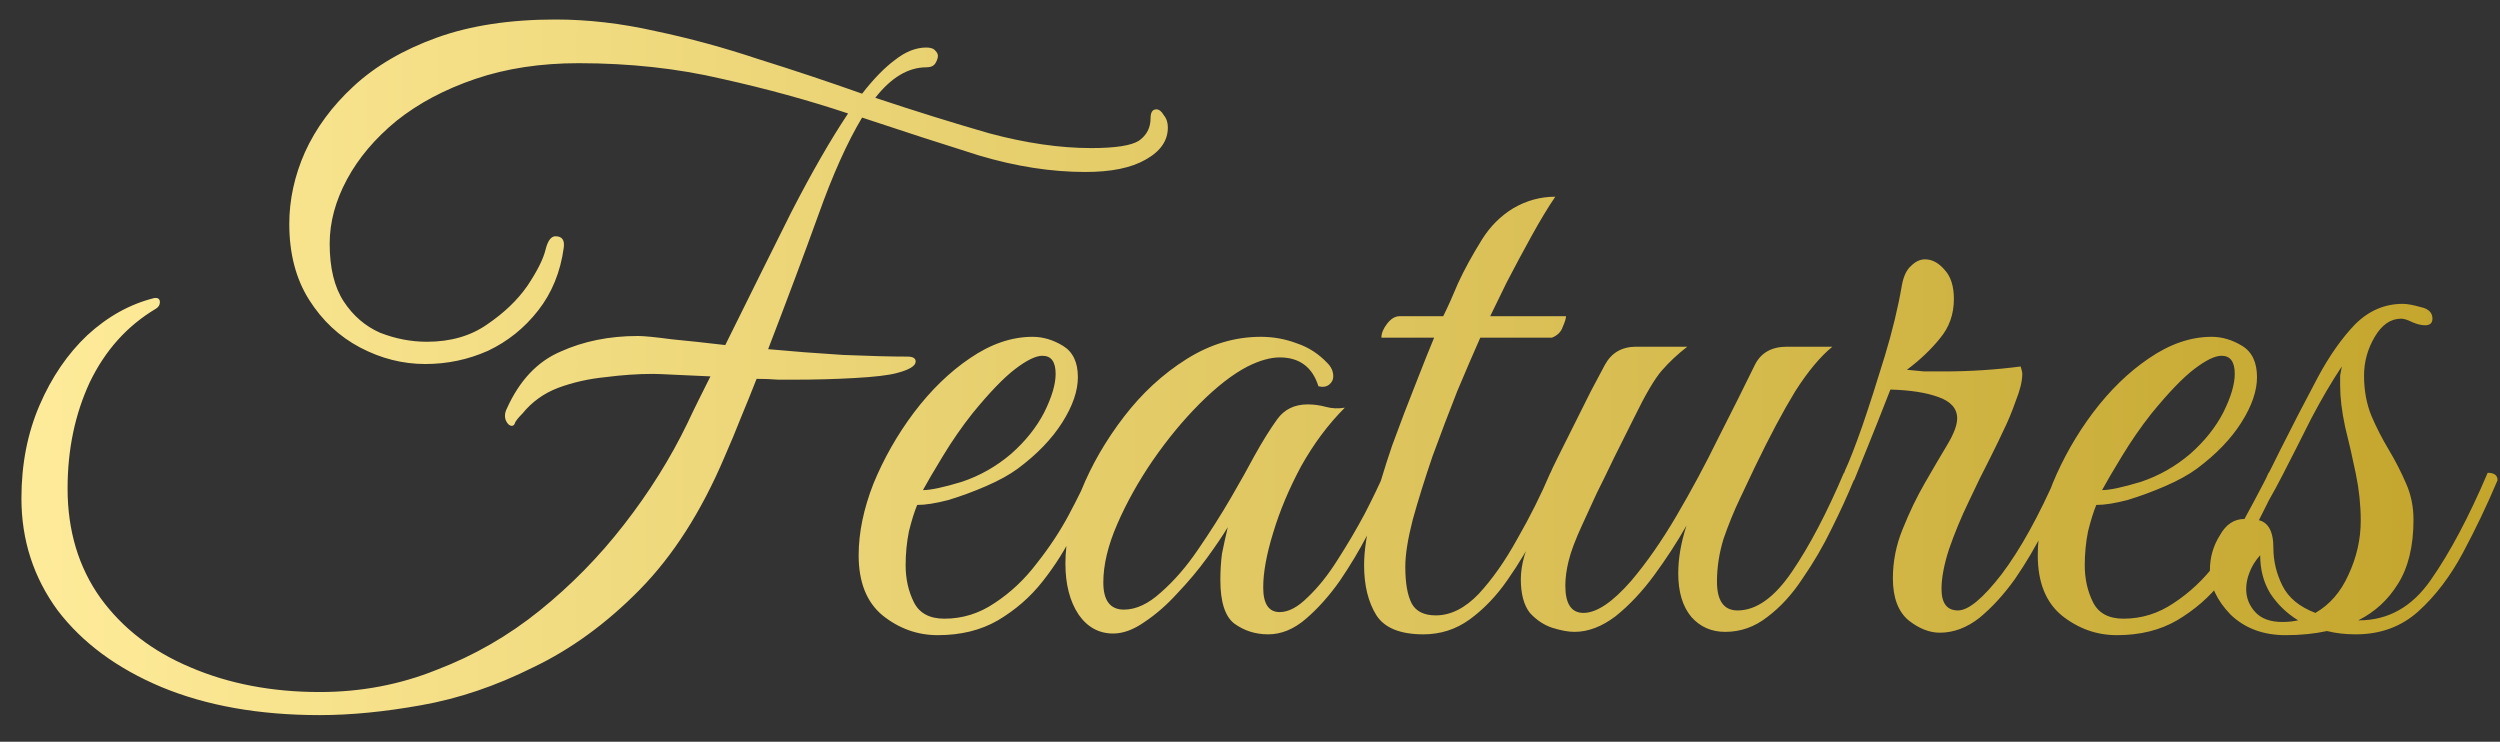 <svg width="91" height="27" viewBox="0 0 91 27" fill="none" xmlns="http://www.w3.org/2000/svg">
<rect x="0" y="0" width="91" height="27" fill="#333333" stroke="none"/>
<path d="M11.64 26.03C9.44 26.03 7.52 25.69 5.88 25.01C4.26 24.33 3 23.4 2.1 22.22C1.22 21.02 0.78 19.66 0.78 18.14C0.78 16.9 1 15.77 1.44 14.75C1.88 13.73 2.46 12.88 3.18 12.2C3.92 11.52 4.73 11.07 5.61 10.85C5.75 10.83 5.82 10.88 5.82 11C5.82 11.1 5.77 11.18 5.67 11.24C4.63 11.86 3.83 12.75 3.27 13.91C2.73 15.07 2.46 16.36 2.46 17.78C2.46 19.32 2.86 20.65 3.66 21.77C4.46 22.87 5.55 23.71 6.93 24.29C8.33 24.89 9.9 25.19 11.64 25.19C13.14 25.19 14.56 24.92 15.9 24.38C17.26 23.86 18.51 23.14 19.65 22.22C20.79 21.3 21.81 20.26 22.71 19.1C23.63 17.92 24.4 16.69 25.02 15.41C25.16 15.11 25.3 14.82 25.44 14.54C25.58 14.26 25.72 13.98 25.86 13.7C25.38 13.68 24.94 13.66 24.54 13.64C24.16 13.62 23.9 13.61 23.76 13.61C23.22 13.61 22.64 13.65 22.02 13.73C21.42 13.79 20.85 13.92 20.31 14.12C19.79 14.32 19.36 14.63 19.02 15.05C18.88 15.19 18.79 15.3 18.75 15.38C18.73 15.46 18.69 15.5 18.63 15.5C18.55 15.5 18.48 15.44 18.42 15.32C18.36 15.18 18.37 15.03 18.45 14.87C18.91 13.85 19.56 13.16 20.4 12.8C21.24 12.42 22.18 12.23 23.22 12.23C23.44 12.23 23.85 12.27 24.45 12.35C25.07 12.41 25.72 12.48 26.4 12.56C27.28 10.78 28.08 9.17 28.8 7.73C29.54 6.29 30.23 5.09 30.87 4.13C29.43 3.65 27.9 3.23 26.28 2.87C24.66 2.49 22.92 2.3 21.06 2.3C19.68 2.3 18.43 2.49 17.31 2.87C16.19 3.25 15.23 3.76 14.43 4.4C13.65 5.04 13.05 5.75 12.63 6.53C12.21 7.31 12 8.09 12 8.87C12 9.75 12.17 10.45 12.51 10.97C12.85 11.49 13.29 11.87 13.83 12.11C14.39 12.33 14.96 12.44 15.54 12.44C16.4 12.44 17.13 12.23 17.73 11.81C18.35 11.39 18.84 10.92 19.2 10.4C19.56 9.86 19.78 9.42 19.86 9.08C19.94 8.76 20.06 8.6 20.22 8.6C20.46 8.6 20.56 8.74 20.52 9.02C20.4 9.9 20.09 10.66 19.59 11.3C19.09 11.94 18.48 12.43 17.76 12.77C17.04 13.09 16.28 13.25 15.48 13.25C14.66 13.25 13.87 13.05 13.11 12.65C12.35 12.25 11.73 11.67 11.25 10.91C10.77 10.15 10.53 9.23 10.53 8.15C10.53 7.27 10.72 6.4 11.1 5.54C11.5 4.66 12.09 3.86 12.87 3.14C13.67 2.4 14.68 1.81 15.9 1.37C17.12 0.93 18.56 0.71 20.22 0.71C21.4 0.71 22.61 0.85 23.85 1.13C25.09 1.39 26.34 1.73 27.6 2.15C28.88 2.55 30.14 2.97 31.38 3.41C31.8 2.87 32.2 2.46 32.58 2.18C32.96 1.88 33.34 1.73 33.72 1.73C33.88 1.73 33.99 1.77 34.05 1.85C34.11 1.91 34.14 1.97 34.14 2.03C34.14 2.11 34.11 2.2 34.05 2.3C33.99 2.4 33.88 2.45 33.72 2.45C33.06 2.45 32.44 2.82 31.86 3.56C33.3 4.04 34.68 4.47 36 4.85C37.34 5.21 38.58 5.39 39.72 5.39C40.6 5.39 41.18 5.3 41.46 5.12C41.74 4.92 41.88 4.65 41.88 4.31C41.88 4.09 41.95 3.98 42.09 3.98C42.19 3.98 42.28 4.05 42.36 4.19C42.46 4.31 42.51 4.46 42.51 4.64C42.51 5.12 42.24 5.51 41.7 5.81C41.18 6.11 40.45 6.26 39.51 6.26C38.27 6.26 36.98 6.06 35.64 5.66C34.3 5.24 32.88 4.78 31.38 4.28C30.84 5.18 30.31 6.36 29.79 7.82C29.27 9.26 28.66 10.89 27.96 12.71C28.82 12.79 29.73 12.86 30.69 12.92C31.65 12.96 32.43 12.98 33.03 12.98C33.23 12.98 33.33 13.04 33.33 13.16C33.33 13.32 33.1 13.46 32.64 13.58C32.34 13.66 31.83 13.72 31.11 13.76C30.41 13.8 29.68 13.82 28.92 13.82C28.76 13.82 28.56 13.82 28.32 13.82C28.08 13.8 27.82 13.79 27.54 13.79C27.36 14.25 27.17 14.72 26.97 15.2C26.79 15.66 26.59 16.14 26.37 16.64C25.53 18.62 24.5 20.23 23.28 21.47C22.08 22.69 20.79 23.63 19.41 24.29C18.05 24.97 16.69 25.43 15.33 25.67C13.99 25.91 12.76 26.03 11.64 26.03ZM34.135 23.12C33.395 23.12 32.725 22.88 32.125 22.4C31.545 21.92 31.255 21.19 31.255 20.21C31.255 19.39 31.435 18.52 31.795 17.6C32.175 16.68 32.665 15.82 33.265 15.02C33.885 14.2 34.565 13.54 35.305 13.04C36.065 12.52 36.825 12.26 37.585 12.26C37.965 12.26 38.335 12.37 38.695 12.59C39.055 12.81 39.235 13.19 39.235 13.73C39.235 14.23 39.045 14.78 38.665 15.38C38.285 15.98 37.745 16.54 37.045 17.06C36.745 17.28 36.365 17.49 35.905 17.69C35.445 17.89 34.985 18.06 34.525 18.2C34.065 18.32 33.685 18.38 33.385 18.38C33.285 18.62 33.185 18.94 33.085 19.34C33.005 19.74 32.965 20.15 32.965 20.57C32.965 21.07 33.065 21.52 33.265 21.92C33.465 22.32 33.835 22.52 34.375 22.52C35.035 22.52 35.645 22.33 36.205 21.95C36.785 21.57 37.295 21.09 37.735 20.51C38.195 19.93 38.585 19.34 38.905 18.74C39.225 18.14 39.475 17.63 39.655 17.21C39.895 17.21 40.015 17.3 40.015 17.48C39.755 18.04 39.455 18.65 39.115 19.31C38.795 19.97 38.405 20.59 37.945 21.17C37.505 21.73 36.965 22.2 36.325 22.58C35.705 22.94 34.975 23.12 34.135 23.12ZM33.595 17.84C33.875 17.84 34.345 17.74 35.005 17.54C35.665 17.32 36.265 16.98 36.805 16.52C37.325 16.06 37.725 15.56 38.005 15.02C38.285 14.46 38.425 13.99 38.425 13.61C38.425 13.17 38.265 12.95 37.945 12.95C37.705 12.95 37.375 13.11 36.955 13.43C36.535 13.75 36.015 14.29 35.395 15.05C35.015 15.53 34.655 16.05 34.315 16.61C33.975 17.17 33.735 17.58 33.595 17.84ZM46.161 23.09C45.701 23.09 45.291 22.96 44.931 22.7C44.591 22.44 44.421 21.91 44.421 21.11C44.421 20.77 44.441 20.45 44.481 20.15C44.541 19.85 44.611 19.53 44.691 19.19C44.511 19.49 44.261 19.86 43.941 20.3C43.621 20.74 43.261 21.17 42.861 21.59C42.481 22.01 42.081 22.36 41.661 22.64C41.261 22.92 40.881 23.06 40.521 23.06C40.001 23.06 39.581 22.83 39.261 22.37C38.941 21.89 38.781 21.27 38.781 20.51C38.781 19.69 38.971 18.81 39.351 17.87C39.731 16.93 40.251 16.03 40.911 15.17C41.571 14.31 42.331 13.61 43.191 13.07C44.051 12.53 44.951 12.26 45.891 12.26C46.351 12.26 46.791 12.34 47.211 12.5C47.631 12.64 48.001 12.88 48.321 13.22C48.461 13.36 48.531 13.52 48.531 13.7C48.531 13.82 48.481 13.92 48.381 14C48.281 14.08 48.151 14.1 47.991 14.06C47.771 13.36 47.301 13.01 46.581 13.01C46.241 13.01 45.851 13.12 45.411 13.34C44.871 13.62 44.291 14.07 43.671 14.69C43.071 15.29 42.501 15.98 41.961 16.76C41.441 17.52 41.011 18.29 40.671 19.07C40.331 19.85 40.161 20.56 40.161 21.2C40.161 21.86 40.411 22.19 40.911 22.19C41.351 22.19 41.801 21.98 42.261 21.56C42.741 21.14 43.191 20.62 43.611 20C44.051 19.36 44.451 18.73 44.811 18.11C45.171 17.49 45.451 16.99 45.651 16.61C45.951 16.07 46.231 15.62 46.491 15.26C46.751 14.9 47.121 14.72 47.601 14.72C47.821 14.72 48.041 14.75 48.261 14.81C48.481 14.87 48.711 14.88 48.951 14.84C48.351 15.44 47.821 16.15 47.361 16.97C46.921 17.79 46.581 18.6 46.341 19.4C46.101 20.18 45.981 20.84 45.981 21.38C45.981 21.98 46.181 22.28 46.581 22.28C46.901 22.28 47.241 22.1 47.601 21.74C47.981 21.38 48.341 20.93 48.681 20.39C49.041 19.83 49.371 19.27 49.671 18.71C49.971 18.13 50.211 17.63 50.391 17.21C50.491 17.21 50.571 17.22 50.631 17.24C50.711 17.26 50.751 17.34 50.751 17.48C50.731 17.56 50.691 17.65 50.631 17.75C50.591 17.83 50.521 17.98 50.421 18.2C50.261 18.52 50.041 18.95 49.761 19.49C49.481 20.03 49.151 20.58 48.771 21.14C48.391 21.68 47.981 22.14 47.541 22.52C47.101 22.9 46.641 23.09 46.161 23.09ZM56.613 7.16C56.353 7.54 56.063 8.02 55.743 8.6C55.423 9.18 55.123 9.74 54.843 10.28C54.583 10.82 54.383 11.23 54.243 11.51H57.003C57.003 11.59 56.963 11.72 56.883 11.9C56.823 12.08 56.693 12.21 56.493 12.29H53.883C53.643 12.83 53.363 13.48 53.043 14.24C52.743 15 52.443 15.79 52.143 16.61C51.863 17.43 51.623 18.2 51.423 18.92C51.243 19.62 51.153 20.19 51.153 20.63C51.153 21.23 51.233 21.68 51.393 21.98C51.553 22.26 51.843 22.4 52.263 22.4C52.803 22.4 53.323 22.14 53.823 21.62C54.323 21.08 54.793 20.41 55.233 19.61C55.693 18.81 56.093 18.01 56.433 17.21C56.673 17.21 56.793 17.3 56.793 17.48C56.573 18.02 56.303 18.61 55.983 19.25C55.663 19.89 55.293 20.51 54.873 21.11C54.473 21.69 54.013 22.17 53.493 22.55C52.993 22.91 52.433 23.09 51.813 23.09C50.973 23.09 50.403 22.86 50.103 22.4C49.803 21.92 49.653 21.31 49.653 20.57C49.653 20.03 49.753 19.38 49.953 18.62C50.153 17.84 50.393 17.04 50.673 16.22C50.973 15.4 51.263 14.64 51.543 13.94C51.823 13.22 52.043 12.67 52.203 12.29H50.283C50.283 12.13 50.353 11.96 50.493 11.78C50.633 11.6 50.783 11.51 50.943 11.51H52.533C52.693 11.19 52.873 10.79 53.073 10.31C53.293 9.83 53.583 9.3 53.943 8.72C54.243 8.24 54.623 7.86 55.083 7.58C55.563 7.3 56.073 7.16 56.613 7.16ZM57.308 23C57.088 23 56.818 22.95 56.498 22.85C56.198 22.75 55.928 22.57 55.688 22.31C55.468 22.03 55.358 21.62 55.358 21.08C55.358 20.56 55.528 19.96 55.868 19.28C56.208 18.6 56.508 18 56.768 17.48C56.548 17.48 56.438 17.39 56.438 17.21C56.458 17.15 56.548 16.96 56.708 16.64C56.868 16.32 57.058 15.94 57.278 15.5C57.498 15.06 57.708 14.64 57.908 14.24C58.128 13.82 58.298 13.5 58.418 13.28C58.658 12.84 59.038 12.62 59.558 12.62H61.418C61.078 12.88 60.768 13.17 60.488 13.49C60.228 13.79 59.898 14.35 59.498 15.17C59.498 15.17 59.428 15.31 59.288 15.59C59.148 15.87 58.968 16.23 58.748 16.67C58.548 17.09 58.338 17.52 58.118 17.96C57.918 18.4 57.748 18.77 57.608 19.07C57.348 19.63 57.178 20.08 57.098 20.42C57.018 20.74 56.978 21.04 56.978 21.32C56.978 21.98 57.198 22.31 57.638 22.31C58.118 22.31 58.698 21.92 59.378 21.14C59.938 20.48 60.488 19.69 61.028 18.77C61.568 17.85 62.078 16.9 62.558 15.92C63.058 14.94 63.498 14.06 63.878 13.28C64.098 12.84 64.488 12.62 65.048 12.62H66.698C66.258 12.98 65.808 13.52 65.348 14.24C64.908 14.96 64.418 15.88 63.878 17C63.738 17.3 63.558 17.68 63.338 18.14C63.118 18.6 62.918 19.09 62.738 19.61C62.578 20.13 62.498 20.65 62.498 21.17C62.498 21.87 62.748 22.22 63.248 22.22C63.928 22.22 64.588 21.75 65.228 20.81C65.868 19.87 66.498 18.67 67.118 17.21C67.278 17.21 67.368 17.22 67.388 17.24C67.428 17.26 67.458 17.34 67.478 17.48C67.258 18.02 66.988 18.61 66.668 19.25C66.368 19.87 66.018 20.47 65.618 21.05C65.238 21.63 64.808 22.1 64.328 22.46C63.868 22.82 63.358 23 62.798 23C62.298 23 61.888 22.82 61.568 22.46C61.248 22.08 61.088 21.55 61.088 20.87C61.088 20.33 61.188 19.75 61.388 19.13C61.048 19.73 60.658 20.33 60.218 20.93C59.778 21.53 59.308 22.03 58.808 22.43C58.308 22.81 57.808 23 57.308 23ZM67.161 17.12C67.321 16.78 67.531 16.24 67.791 15.5C68.051 14.74 68.321 13.9 68.601 12.98C68.881 12.06 69.091 11.19 69.231 10.37C69.291 10.05 69.401 9.82 69.561 9.68C69.721 9.52 69.891 9.44 70.071 9.44C70.331 9.44 70.571 9.57 70.791 9.83C71.011 10.07 71.121 10.42 71.121 10.88C71.121 11.44 70.951 11.92 70.611 12.32C70.291 12.72 69.891 13.1 69.411 13.46C69.611 13.48 69.821 13.5 70.041 13.52C70.261 13.52 70.501 13.52 70.761 13.52C71.701 13.52 72.631 13.46 73.551 13.34C73.591 13.46 73.611 13.55 73.611 13.61C73.611 13.87 73.531 14.2 73.371 14.6C73.231 15 73.081 15.36 72.921 15.68C72.841 15.86 72.681 16.19 72.441 16.67C72.201 17.13 71.941 17.66 71.661 18.26C71.381 18.84 71.141 19.42 70.941 20C70.761 20.56 70.671 21.04 70.671 21.44C70.671 21.96 70.871 22.22 71.271 22.22C71.651 22.22 72.181 21.78 72.861 20.9C73.541 20 74.221 18.77 74.901 17.21C75.141 17.21 75.261 17.3 75.261 17.48C75.041 18.02 74.761 18.61 74.421 19.25C74.101 19.89 73.741 20.5 73.341 21.08C72.941 21.64 72.511 22.11 72.051 22.49C71.591 22.85 71.111 23.03 70.611 23.03C70.231 23.03 69.851 22.88 69.471 22.58C69.091 22.26 68.901 21.75 68.901 21.05C68.901 20.43 69.021 19.83 69.261 19.25C69.501 18.65 69.771 18.09 70.071 17.57C70.371 17.05 70.641 16.59 70.881 16.19C71.121 15.79 71.241 15.47 71.241 15.23C71.241 14.87 71.011 14.61 70.551 14.45C70.111 14.29 69.531 14.2 68.811 14.18C68.451 15.1 68.181 15.78 68.001 16.22C67.821 16.66 67.651 17.08 67.491 17.48C67.171 17.48 67.061 17.36 67.161 17.12ZM77.055 23.12C76.315 23.12 75.645 22.88 75.045 22.4C74.465 21.92 74.175 21.19 74.175 20.21C74.175 19.39 74.355 18.52 74.715 17.6C75.095 16.68 75.585 15.82 76.185 15.02C76.805 14.2 77.485 13.54 78.225 13.04C78.985 12.52 79.745 12.26 80.505 12.26C80.885 12.26 81.255 12.37 81.615 12.59C81.975 12.81 82.155 13.19 82.155 13.73C82.155 14.23 81.965 14.78 81.585 15.38C81.205 15.98 80.665 16.54 79.965 17.06C79.665 17.28 79.285 17.49 78.825 17.69C78.365 17.89 77.905 18.06 77.445 18.2C76.985 18.32 76.605 18.38 76.305 18.38C76.205 18.62 76.105 18.94 76.005 19.34C75.925 19.74 75.885 20.15 75.885 20.57C75.885 21.07 75.985 21.52 76.185 21.92C76.385 22.32 76.755 22.52 77.295 22.52C77.955 22.52 78.565 22.33 79.125 21.95C79.705 21.57 80.215 21.09 80.655 20.51C81.115 19.93 81.505 19.34 81.825 18.74C82.145 18.14 82.395 17.63 82.575 17.21C82.815 17.21 82.935 17.3 82.935 17.48C82.675 18.04 82.375 18.65 82.035 19.31C81.715 19.97 81.325 20.59 80.865 21.17C80.425 21.73 79.885 22.2 79.245 22.58C78.625 22.94 77.895 23.12 77.055 23.12ZM76.515 17.84C76.795 17.84 77.265 17.74 77.925 17.54C78.585 17.32 79.185 16.98 79.725 16.52C80.245 16.06 80.645 15.56 80.925 15.02C81.205 14.46 81.345 13.99 81.345 13.61C81.345 13.17 81.185 12.95 80.865 12.95C80.625 12.95 80.295 13.11 79.875 13.43C79.455 13.75 78.935 14.29 78.315 15.05C77.935 15.53 77.575 16.05 77.235 16.61C76.895 17.17 76.655 17.58 76.515 17.84ZM83.201 23.12C82.381 23.12 81.711 22.87 81.191 22.37C80.691 21.85 80.441 21.31 80.441 20.75C80.441 20.29 80.561 19.87 80.801 19.49C81.021 19.09 81.321 18.89 81.701 18.89L81.731 18.83C82.171 18.03 82.591 17.22 82.991 16.4C83.411 15.56 83.871 14.67 84.371 13.73C84.791 12.95 85.241 12.31 85.721 11.81C86.221 11.31 86.801 11.06 87.461 11.06C87.621 11.06 87.841 11.1 88.121 11.18C88.401 11.24 88.541 11.38 88.541 11.6C88.541 11.76 88.451 11.84 88.271 11.84C88.131 11.84 87.971 11.8 87.791 11.72C87.631 11.64 87.501 11.6 87.401 11.6C87.021 11.6 86.701 11.82 86.441 12.26C86.181 12.7 86.051 13.17 86.051 13.67C86.051 14.21 86.141 14.7 86.321 15.14C86.501 15.56 86.711 15.97 86.951 16.37C87.191 16.77 87.401 17.18 87.581 17.6C87.761 18 87.851 18.44 87.851 18.92C87.851 19.88 87.661 20.66 87.281 21.26C86.921 21.84 86.441 22.28 85.841 22.58H85.871C86.931 22.58 87.801 22.09 88.481 21.11C89.181 20.11 89.871 18.81 90.551 17.21C90.791 17.21 90.911 17.3 90.911 17.48C90.531 18.38 90.111 19.26 89.651 20.12C89.191 20.98 88.651 21.69 88.031 22.25C87.411 22.81 86.651 23.09 85.751 23.09C85.371 23.09 85.021 23.05 84.701 22.97C84.241 23.07 83.741 23.12 83.201 23.12ZM82.751 19.94C82.751 20.42 82.861 20.88 83.081 21.32C83.301 21.76 83.701 22.09 84.281 22.31C84.801 22.01 85.201 21.55 85.481 20.93C85.781 20.29 85.931 19.63 85.931 18.95C85.931 18.39 85.871 17.82 85.751 17.24C85.631 16.66 85.501 16.09 85.361 15.53C85.241 14.97 85.181 14.47 85.181 14.03C85.181 13.89 85.181 13.77 85.181 13.67C85.201 13.55 85.221 13.44 85.241 13.34C84.881 13.88 84.511 14.51 84.131 15.23C83.771 15.95 83.421 16.64 83.081 17.3C82.741 17.96 82.431 18.5 82.151 18.92C82.551 18.98 82.751 19.32 82.751 19.94ZM81.761 21.44C81.761 21.76 81.871 22.04 82.091 22.28C82.311 22.52 82.641 22.64 83.081 22.64C83.281 22.64 83.471 22.62 83.651 22.58C83.231 22.32 82.891 21.99 82.631 21.59C82.391 21.19 82.271 20.73 82.271 20.21C82.091 20.41 81.961 20.62 81.881 20.84C81.801 21.04 81.761 21.24 81.761 21.44Z" fill="url(#paint0_linear_9_17)"/>
<defs>
<linearGradient id="paint0_linear_9_17" x1="0" y1="11.5" x2="89" y2="11.5" gradientUnits="userSpaceOnUse">
<stop stop-color="#FFEC9B"/>
<stop offset="1" stop-color="#C4A62D"/>
</linearGradient>
</defs>
</svg>
